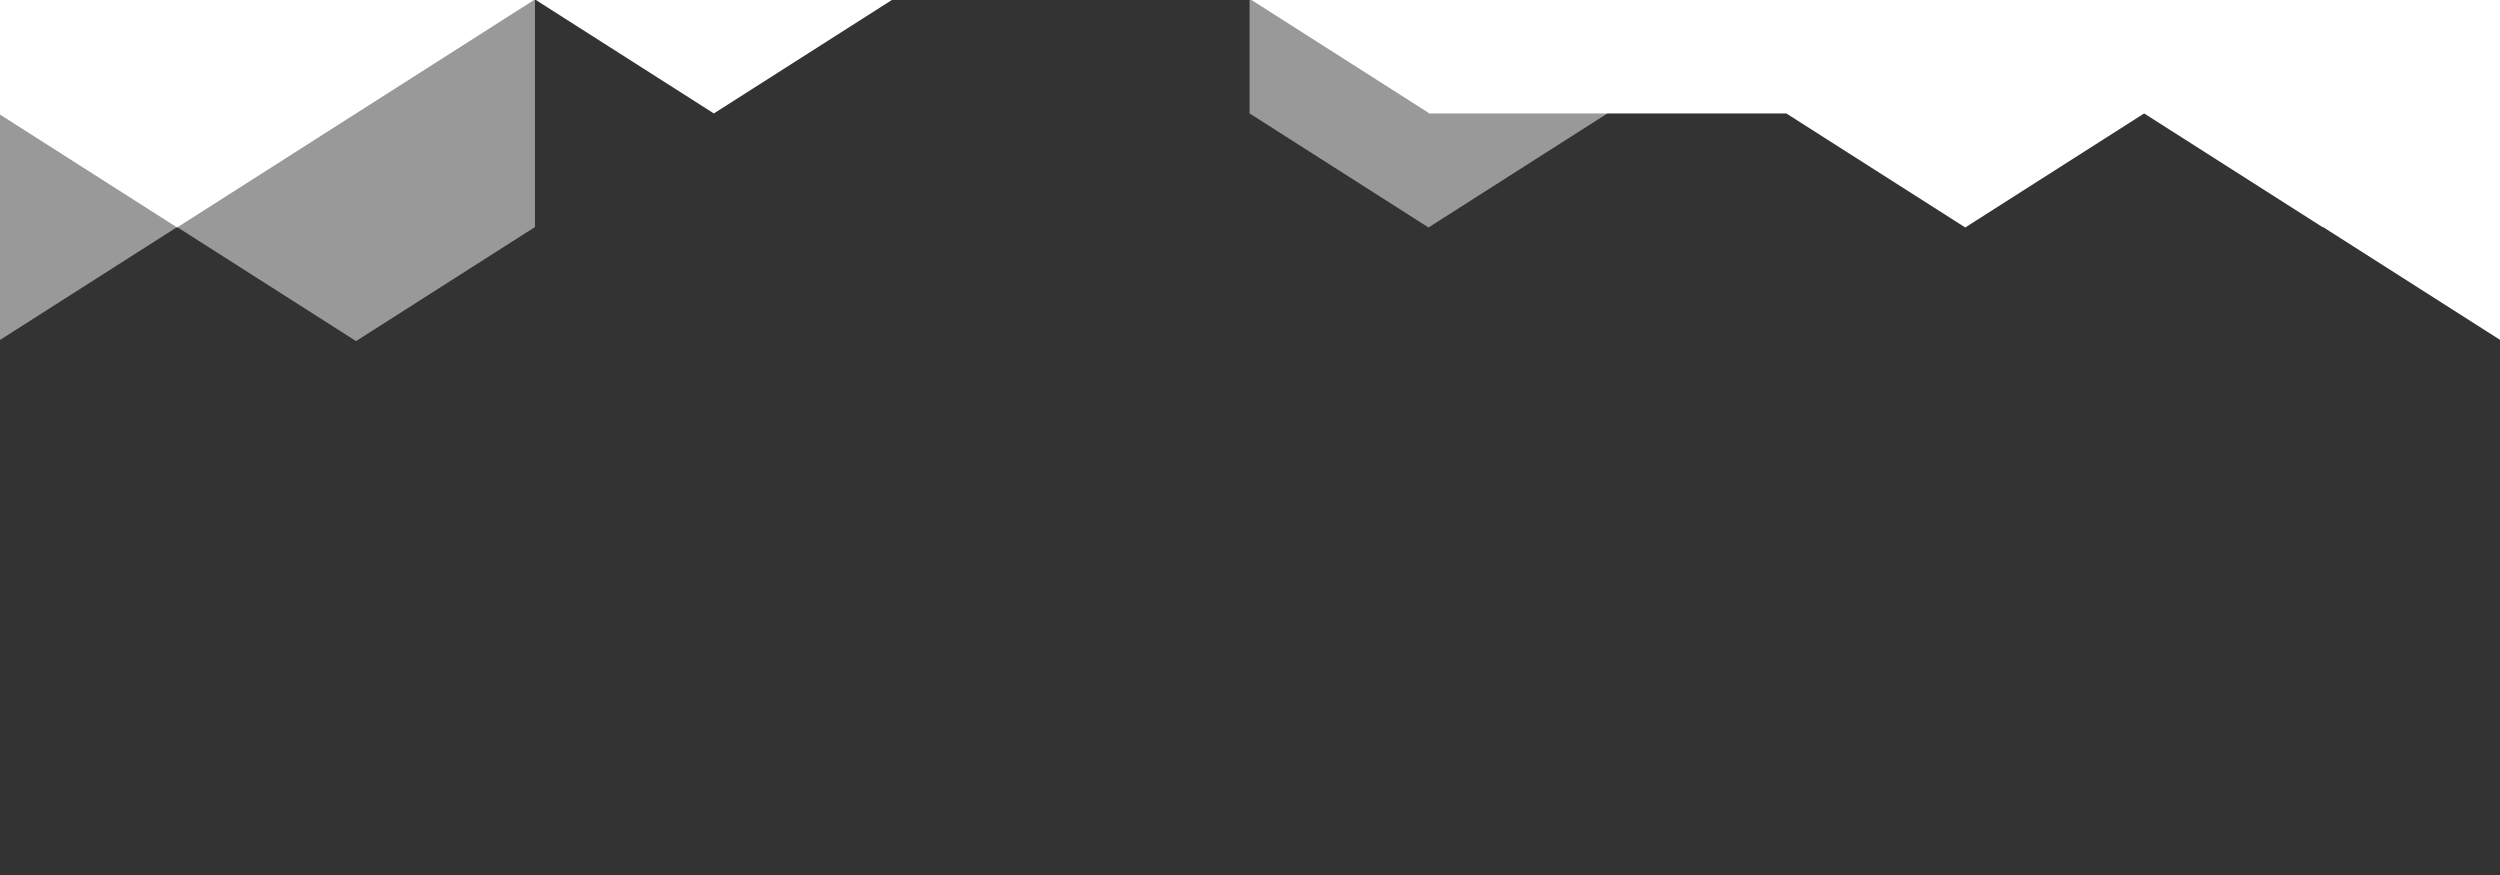 <?xml version="1.0" encoding="utf-8"?>
<!-- Generator: Adobe Illustrator 15.1.0, SVG Export Plug-In . SVG Version: 6.00 Build 0)  -->
<!DOCTYPE svg PUBLIC "-//W3C//DTD SVG 1.1//EN" "http://www.w3.org/Graphics/SVG/1.1/DTD/svg11.dtd">
<svg version="1.1" id="Layer_1" xmlns="http://www.w3.org/2000/svg" xmlns:xlink="http://www.w3.org/1999/xlink" x="0px" y="0px"
	 width="2000px" height="700px" viewBox="0 0 2000 700" enable-background="new 0 0 2000 700" xml:space="preserve">
<rect x="0" y="0" width="2000" height="700" fill="#333333" stroke="none"/>
<g>
	<polygon opacity="0.5" fill="#FFFFFF" enable-background="new    " points="1285.934,-82.61 1285.934,90.75 1142.803,181.969 
		999.676,90.75 999.676,-82.61 	"/>
	<polygon opacity="0.5" fill="#FFFFFF" enable-background="new    " points="427.957,-82.61 427.957,181.65 284.826,272.869 
		141.697,181.65 141.697,-82.61 	"/>
	<polygon opacity="0.5" fill="#FFFFFF" enable-background="new    " points="141.701,-82.61 141.701,181.65 -1.43,272.869 
		-144.559,181.65 -144.559,-82.61 	"/>
	<polygon fill="#FFFFFF" points="2144.701,181.648 2144.701,-82.61 1858.447,-82.61 1715.316,-82.61 1429.062,-82.61 
		1143.598,-82.61 1142.805,-82.61 1000.468,-82.61 714.211,-82.61 427.957,-82.61 284.828,-82.61 141.699,-82.61 -1.429,-82.61 
		-1.429,90.75 141.699,181.969 284.828,90.75 427.957,-0.473 571.084,90.75 714.211,-0.473 1000.468,-0.473 1142.805,90.244 
		1142.805,90.75 1429.062,90.75 1572.188,181.969 1715.316,90.75 1858.447,181.969 1858.447,181.648 2001.572,272.871 	"/>
</g>
</svg>
